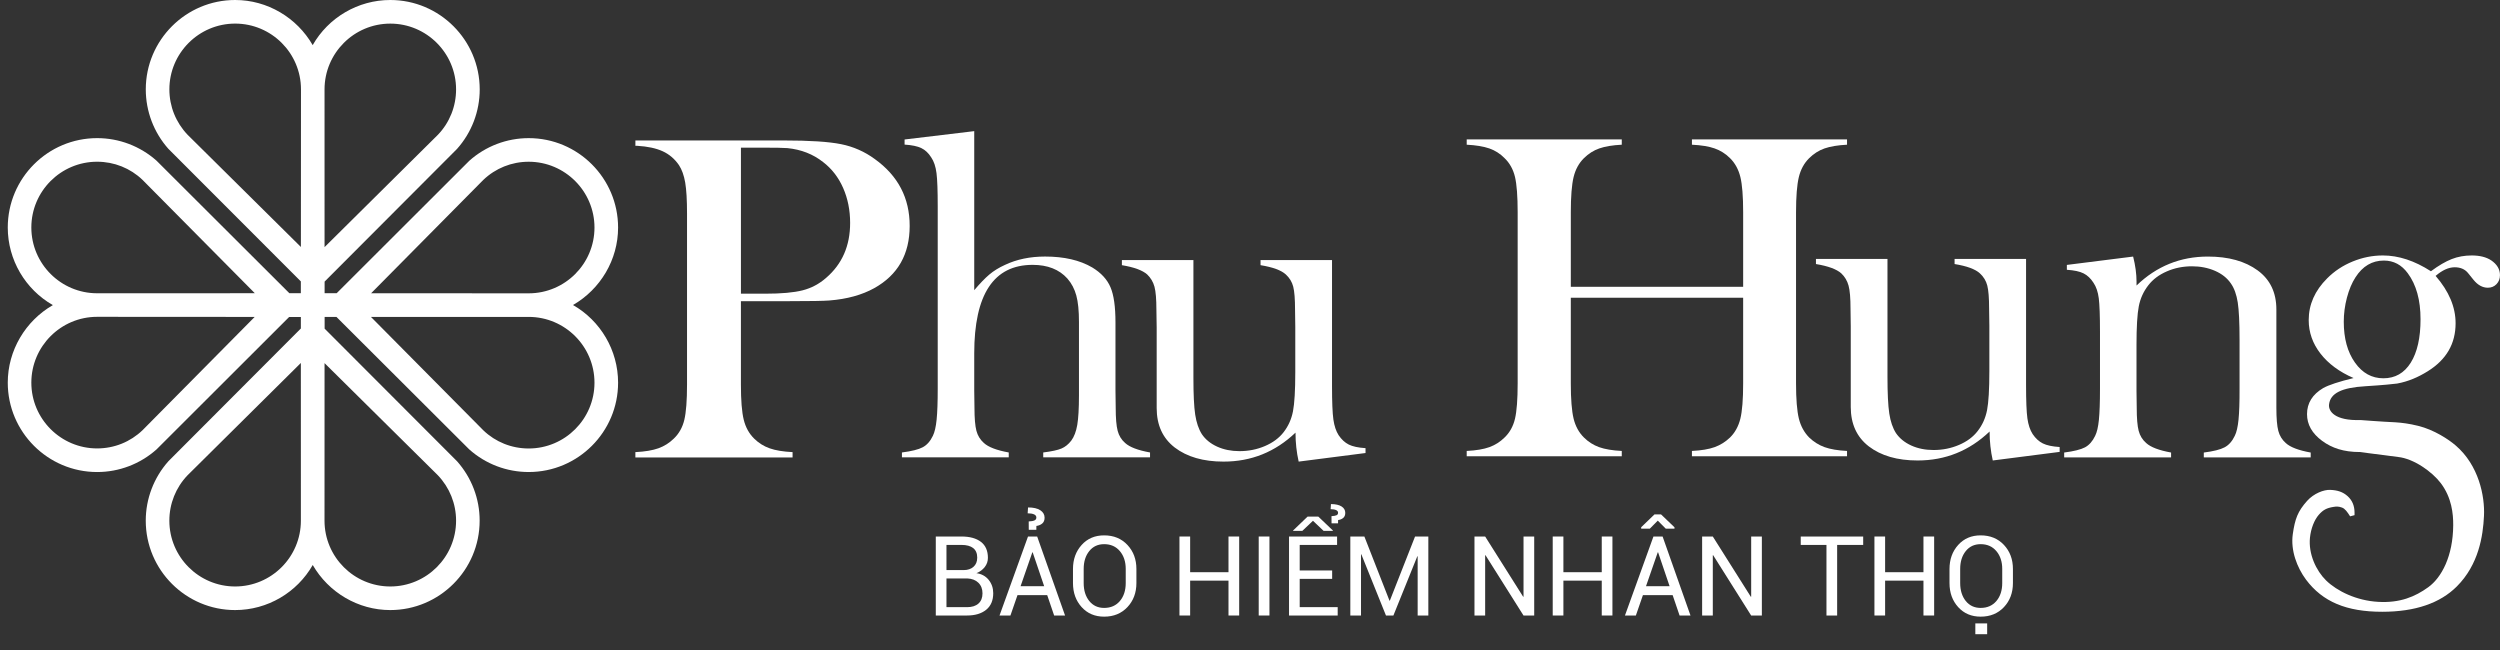 <?xml version="1.0" encoding="utf-8"?>
<!-- Generator: Adobe Illustrator 26.0.1, SVG Export Plug-In . SVG Version: 6.00 Build 0)  -->
<svg version="1.1" id="Layer_1" xmlns="http://www.w3.org/2000/svg" xmlns:xlink="http://www.w3.org/1999/xlink" x="0px" y="0px"
	 viewBox="0 0 1287.39 334.75" style="enable-background:new 0 0 1287.39 334.75;" xml:space="preserve">
<rect x="0" y="0" width="1287.39" height="334.75" fill="#333333" stroke="none"/>
<style type="text/css">
	.st0{fill:#FFFFFF;}
</style>
<path class="st0" d="M235.41,237.58l-68.24-68.34l0-6.02l6.11,0l68.27,68.11l0.15,0.14c8.4,7.48,19.26,11.6,30.56,11.6
	c25.38,0,46.03-20.63,46.03-46c0-16.7-9.06-31.91-23.22-40c14.15-8.16,23.22-23.33,23.22-39.9c0-25.39-20.65-46.04-46.03-46.04
	c-11.27,0-22.12,4.13-30.56,11.63l-68.32,68.22l-6.22,0l0-3.26l0-2.71l68.11-68.25l0.15-0.16c7.49-8.43,11.61-19.29,11.61-30.57
	C247.02,20.65,226.37,0,200.99,0c-16.69,0-31.89,9.07-39.97,23.23C152.86,9.07,137.68,0,121.09,0C95.72,0,75.07,20.65,75.07,46.03
	c0,11.26,4.12,22.12,11.6,30.57l68.25,68.31l0,6.07l-5.92,0L80.74,82.88l-0.15-0.15c-8.44-7.48-19.29-11.6-30.56-11.6
	c-25.38,0-46.03,20.64-46.03,46.01c0,16.7,9.06,31.9,23.22,39.98c-14.15,8.16-23.22,23.35-23.22,39.93
	c0,25.38,20.65,46.03,46.03,46.03c11.27,0,22.12-4.13,30.56-11.63l68.31-68.22l6.03,0v5.93l-68.11,68.26l-0.15,0.16
	c-7.48,8.44-11.61,19.29-11.61,30.55c0,25.38,20.64,46.03,46.01,46.03c16.71,0,31.91-9.06,39.98-23.21
	c8.16,14.15,23.35,23.21,39.92,23.21c25.38,0,46.03-20.65,46.03-46.03C247.02,256.89,242.89,246.04,235.41,237.58z M248.84,92.69
	c6.32-6.06,14.64-9.4,23.41-9.4c18.68,0,33.88,15.2,33.88,33.89c0,18.68-15.2,33.87-33.88,33.87l-81.14-0.04L248.84,92.69z
	 M272.25,163.19c18.68,0,33.88,15.2,33.88,33.89c0,18.67-15.2,33.87-33.88,33.87c-8.78,0-17.09-3.34-23.34-9.34l-57.87-58.39
	L272.25,163.19z M73.43,221.51c-6.31,6.07-14.63,9.41-23.41,9.41c-18.68,0-33.88-15.2-33.88-33.87c0-18.69,15.2-33.9,33.88-33.9
	l81.14,0.05L73.43,221.51z M50.02,151.02c-18.68,0-33.88-15.2-33.88-33.88c0-18.67,15.2-33.86,33.88-33.86
	c8.78,0,17.09,3.33,23.34,9.32l57.87,58.4L50.02,151.02z M121.08,302.01c-18.67,0-33.87-15.2-33.87-33.88
	c0-8.76,3.34-17.08,9.34-23.35l58.38-57.87l0.01,81.22C154.95,286.81,139.76,302.01,121.08,302.01z M154.95,127.18L96.64,69.44
	c-6.07-6.33-9.42-14.65-9.42-23.41c0-18.68,15.2-33.88,33.88-33.88c18.69,0,33.89,15.2,33.89,33.87L154.95,127.18z M200.99,12.16
	c18.68,0,33.87,15.2,33.87,33.88c0,8.78-3.34,17.09-9.33,23.34l-58.4,57.88l-0.01-81.22C167.13,27.35,182.32,12.16,200.99,12.16z
	 M200.98,302.01c-18.68,0-33.87-15.2-33.87-33.88l0.02-81.14l58.32,57.72c6.07,6.36,9.41,14.67,9.41,23.42
	C234.86,286.81,219.66,302.01,200.98,302.01z"/>
<g>
	<path class="st0" d="M481.89,316.96v-40.68h13.27c4.25,0,7.57,0.92,9.97,2.75c2.4,1.83,3.6,4.59,3.6,8.25
		c0,1.75-0.54,3.32-1.62,4.71c-1.08,1.39-2.51,2.45-4.3,3.17c2.66,0.37,4.77,1.53,6.33,3.46c1.55,1.94,2.33,4.22,2.33,6.85
		c0,3.73-1.21,6.57-3.63,8.54c-2.42,1.96-5.7,2.95-9.83,2.95H481.89z M487.39,293.57h8.91c2.05,0,3.72-0.56,5-1.69
		c1.28-1.13,1.93-2.7,1.93-4.71c0-2.2-0.69-3.84-2.08-4.93c-1.39-1.09-3.39-1.63-5.99-1.63h-7.77V293.57z M487.39,297.88v14.78
		h10.62c2.51,0,4.47-0.62,5.85-1.86c1.39-1.24,2.08-2.99,2.08-5.27c0-2.25-0.71-4.07-2.12-5.45c-1.42-1.38-3.33-2.11-5.73-2.21
		h-0.36H487.39z"/>
	<path class="st0" d="M539.27,306.48h-15.31l-3.63,10.48h-5.62l14.67-40.68h4.72l14.36,40.68h-5.62L539.27,306.48z M525.55,301.87
		h12.15l-5.92-17.46h-0.17L525.55,301.87z M529.77,272.82l-0.03-4.3c1.42-0.07,2.43-0.26,3.03-0.56c0.61-0.3,0.91-0.79,0.91-1.48
		c0-0.72-0.41-1.27-1.22-1.62c-0.81-0.35-1.9-0.53-3.26-0.53l0.2-3.02c2.74,0,4.84,0.48,6.31,1.44c1.47,0.96,2.21,2.24,2.21,3.84
		c0,1.3-0.4,2.3-1.2,2.98c-0.8,0.68-1.81,1.1-3.02,1.27l-0.03,1.98H529.77z"/>
	<path class="st0" d="M585.2,300.25c0,4.97-1.54,9.1-4.62,12.38c-3.08,3.28-7.08,4.92-12,4.92c-4.75,0-8.61-1.64-11.58-4.92
		c-2.97-3.28-4.46-7.4-4.46-12.38v-7.24c0-4.95,1.49-9.08,4.46-12.38c2.97-3.3,6.83-4.94,11.58-4.94c4.92,0,8.92,1.64,12,4.93
		c3.08,3.29,4.62,7.42,4.62,12.39V300.25z M579.7,292.96c0-3.72-1.01-6.78-3.02-9.16c-2.01-2.38-4.71-3.58-8.1-3.58
		c-3.2,0-5.76,1.19-7.67,3.58c-1.91,2.38-2.86,5.44-2.86,9.16v7.29c0,3.76,0.95,6.84,2.86,9.22c1.91,2.38,4.47,3.58,7.67,3.58
		c3.41,0,6.11-1.19,8.12-3.56c2-2.37,3-5.45,3-9.23V292.96z"/>
	<path class="st0" d="M638.12,316.96h-5.5v-17.96h-19.75v17.96h-5.5v-40.68h5.5v18.38h19.75v-18.38h5.5V316.96z"/>
	<path class="st0" d="M653.71,316.96h-5.53v-40.68h5.53V316.96z"/>
	<path class="st0" d="M686,298.1h-16.71v14.56h19.56v4.3h-25.06v-40.68h24.75v4.33h-19.25v13.16H686V298.1z M678.88,266.03h-5.53
		l-7.49,7.18l0.06,0.17h4.72l5.48-5.2l5.48,5.2h4.75l0.06-0.17L678.88,266.03z M685.69,269.52l-0.03-3.72
		c1.23-0.07,2.1-0.23,2.61-0.48c0.51-0.24,0.77-0.66,0.77-1.26c0-0.63-0.35-1.1-1.05-1.4c-0.7-0.3-1.63-0.45-2.78-0.45l0.17-2.63
		c2.36,0,4.19,0.41,5.46,1.22c1.27,0.81,1.91,1.91,1.91,3.31c0,1.14-0.35,2-1.05,2.6c-0.7,0.6-1.58,0.96-2.64,1.09l-0.03,1.7H685.69
		z"/>
	<path class="st0" d="M715.53,309.33h0.17l12.99-33.05h6.84v40.68h-5.5v-30.48l-0.17-0.03l-12.32,30.51h-3.83l-12.68-31.51
		l-0.17,0.03v31.49h-5.5v-40.68h7.24L715.53,309.33z"/>
	<path class="st0" d="M790.04,316.96h-5.5l-19.58-31.07l-0.17,0.06v31.01h-5.5v-40.68h5.5l19.59,31.04l0.17-0.06v-30.98h5.5V316.96z
		"/>
	<path class="st0" d="M830.33,316.96h-5.5v-17.96h-19.75v17.96h-5.5v-40.68h5.5v18.38h19.75v-18.38h5.5V316.96z"/>
	<path class="st0" d="M861.34,306.48h-15.31l-3.63,10.48h-5.62l14.67-40.68h4.72l14.36,40.68h-5.62L861.34,306.48z M862.29,271.53
		v0.7h-4.5l-4.11-4.13l-4.08,4.13h-4.47v-0.73l6.87-6.62h3.35L862.29,271.53z M847.62,301.87h12.15l-5.92-17.46h-0.17L847.62,301.87
		z"/>
	<path class="st0" d="M907.27,316.96h-5.5l-19.58-31.07l-0.17,0.06v31.01h-5.5v-40.68h5.5l19.59,31.04l0.17-0.06v-30.98h5.5V316.96z
		"/>
	<path class="st0" d="M959.46,280.61h-13.41v36.35h-5.5v-36.35H927.3v-4.33h32.16V280.61z"/>
	<path class="st0" d="M996,316.96h-5.5v-17.96h-19.75v17.96h-5.5v-40.68h5.5v18.38h19.75v-18.38h5.5V316.96z"/>
	<path class="st0" d="M1036.57,300.25c0,4.97-1.54,9.1-4.62,12.38c-3.08,3.28-7.08,4.92-12,4.92c-4.75,0-8.61-1.64-11.58-4.92
		c-2.97-3.28-4.46-7.4-4.46-12.38v-7.24c0-4.95,1.49-9.08,4.46-12.38c2.97-3.3,6.83-4.94,11.58-4.94c4.92,0,8.92,1.64,12,4.93
		c3.08,3.29,4.62,7.42,4.62,12.39V300.25z M1031.06,292.96c0-3.72-1.01-6.78-3.02-9.16c-2.01-2.38-4.71-3.58-8.1-3.58
		c-3.2,0-5.76,1.19-7.67,3.58c-1.91,2.38-2.86,5.44-2.86,9.16v7.29c0,3.76,0.96,6.84,2.86,9.22c1.91,2.38,4.47,3.58,7.67,3.58
		c3.41,0,6.11-1.19,8.12-3.56c2-2.37,3-5.45,3-9.23V292.96z M1023.3,326.6h-6.09v-5.59h6.09V326.6z"/>
</g>
<g>
	<path class="st0" d="M450.46,81.89c-5.22-3.83-11.02-6.38-17.35-7.65c-6.34-1.28-16.18-1.91-29.52-1.91H327.2v2.75h0.88
		c5.4,0.32,9.8,1.26,13.19,2.82c3.37,1.55,6.16,3.92,8.35,7.11c1.53,2.31,2.6,5.33,3.24,9.04c0.62,3.71,0.93,8.98,0.93,15.84v88.14
		c0,8.2-0.46,14.26-1.39,18.16c-0.93,3.9-2.75,7.13-5.44,9.69c-2.28,2.23-4.92,3.9-7.93,4.97c-3,1.07-6.94,1.73-11.84,1.97v2.75
		h80.95v-2.75c-4.9-0.24-8.84-0.89-11.84-1.97c-3.01-1.06-5.65-2.74-7.92-4.97c-2.61-2.56-4.42-5.79-5.39-9.74
		c-0.98-3.95-1.45-9.99-1.45-18.11v-42.94h24.83c10.97,0,17.9-0.12,20.78-0.36c9.03-0.72,16.71-2.83,23.04-6.34
		c12.16-6.77,18.25-17.46,18.25-32.04C468.46,101.98,462.46,90.5,450.46,81.89z M425.39,143.11c-3.55,3.11-7.58,5.25-12.1,6.4
		c-4.53,1.16-10.96,1.73-19.33,1.73h-12.41V76.03h10.64c6.92,0,11.36,0.08,13.3,0.24c7.09,0.72,13.21,3.11,18.36,7.18
		c4.48,3.43,7.92,7.88,10.33,13.34c2.4,5.46,3.6,11.45,3.6,17.99C437.79,126.58,433.66,136.01,425.39,143.11z"/>
	<path class="st0" d="M575.55,221.87c-0.67-2.52-1.01-6.47-1.01-11.89l-0.12-9.08v-34.88c0-8.03-0.84-14.07-2.56-18.09
		c-1.7-4.01-4.83-7.43-9.4-10.2c-6.39-3.75-14.49-5.62-24.28-5.62c-7.73,0-14.62,1.43-20.67,4.3c-3.15,1.43-5.87,3.11-8.11,5.02
		c-2.23,1.9-4.8,4.57-7.71,8v-81.9l-35.87,4.3v2.63c3.74,0.24,6.62,0.84,8.6,1.79c2,0.96,3.7,2.55,5.1,4.77
		c1.42,2.07,2.32,4.78,2.74,8.12c0.43,3.35,0.63,9.07,0.63,17.19v93.73c0,7-0.19,12.35-0.57,16.06c-0.37,3.69-1.01,6.44-1.92,8.29
		c-1.33,2.79-3.07,4.76-5.24,5.91c-2.14,1.15-5.72,2.04-10.7,2.68v2.51h55v-2.51c-6.2-1.12-10.48-2.75-12.8-4.89
		c-1.9-1.67-3.19-3.78-3.85-6.27c-0.66-2.52-1-6.47-1-11.89l-0.12-8.84v-19.1c0-30.41,10.01-45.62,30.07-45.62
		c7.7,0,13.67,2.35,17.89,7.04c2.17,2.47,3.69,5.38,4.6,8.73c0.92,3.33,1.37,7.88,1.37,13.6v37.87c0,6.68-0.3,11.74-0.87,15.17
		c-0.58,3.41-1.62,6.13-3.1,8.12c-1.49,1.92-3.18,3.27-5.04,4.05c-1.86,0.8-4.99,1.48-9.39,2.03v2.51h55v-2.51
		c-6.23-1.12-10.5-2.75-12.83-4.89C577.49,226.47,576.21,224.36,575.55,221.87z"/>
	<path class="st0" d="M689.32,224.09c-1.33-2.07-2.22-4.76-2.69-8.07c-0.46-3.31-0.7-9.06-0.7-17.26v-64.84h-36.81v2.63
		c6.34,1.04,10.67,2.63,13.01,4.78c1.92,1.75,3.2,3.85,3.83,6.32c0.62,2.47,0.93,6.4,0.93,11.82l0.12,8.84v23.41
		c0,9.31-0.4,16.01-1.18,20.06c-0.79,4.08-2.4,7.64-4.8,10.75c-2.34,3.03-5.55,5.42-9.62,7.16c-4.1,1.76-8.47,2.63-13.14,2.63
		c-4.24,0-8.07-0.77-11.49-2.32c-3.42-1.55-6.03-3.69-7.87-6.4c-1.67-2.63-2.82-5.99-3.44-10.09c-0.62-4.11-0.92-10.43-0.92-18.96
		v-60.62h-36.83v2.63c6.27,1.04,10.59,2.63,13.03,4.78c1.82,1.75,3.07,3.85,3.75,6.32c0.66,2.47,0.99,6.43,0.99,11.82l0.14,9.08
		v41.57c0,8.76,3.09,15.52,9.27,20.3c6.34,4.85,14.73,7.28,25.16,7.28c14.28,0,26.63-4.97,37.06-14.92c0,5.09,0.54,10.08,1.63,14.92
		l34.43-4.42v-2.51c-3.75-0.24-6.62-0.85-8.63-1.85C692.57,227.93,690.82,226.32,689.32,224.09z"/>
	<path class="st0" d="M1046.72,223.52c-1.34-2.07-2.23-4.76-2.7-8.07c-0.46-3.31-0.69-9.06-0.69-17.26v-64.85h-36.81v2.63
		c6.34,1.04,10.68,2.63,13.02,4.79c1.92,1.75,3.2,3.85,3.83,6.32c0.62,2.47,0.93,6.4,0.93,11.82l0.13,8.83v23.41
		c0,9.31-0.4,16.01-1.18,20.06c-0.8,4.06-2.4,7.64-4.82,10.75c-2.33,3.03-5.53,5.42-9.61,7.16c-4.09,1.75-8.46,2.63-13.13,2.63
		c-4.24,0-8.08-0.77-11.49-2.32c-3.41-1.56-6.03-3.7-7.87-6.4c-1.67-2.62-2.82-5.99-3.44-10.09c-0.62-4.11-0.93-10.43-0.93-18.96
		v-60.62h-36.83v2.63c6.27,1.04,10.6,2.63,13.04,4.79c1.83,1.75,3.08,3.85,3.75,6.32c0.68,2.47,1.01,6.42,1.01,11.82l0.12,9.07
		v41.57c0,8.76,3.09,15.52,9.27,20.3c6.32,4.85,14.73,7.28,25.16,7.28c14.28,0,26.64-4.97,37.07-14.92c0,5.09,0.55,10.07,1.63,14.92
		l34.44-4.42v-2.51c-3.76-0.24-6.64-0.85-8.65-1.85C1049.97,227.35,1048.22,225.75,1046.72,223.52z"/>
	<path class="st0" d="M1152.74,216.14c-0.37,3.71-1.01,6.47-1.93,8.3c-1.33,2.79-3.07,4.76-5.24,5.91
		c-2.16,1.16-5.72,2.05-10.71,2.69v2.51h55.05v-2.51c-6.23-1.12-10.51-2.75-12.83-4.89c-1.9-1.67-3.19-3.77-3.85-6.27
		c-0.66-2.51-1-6.47-1-11.89v-50.63c0-8.68-3.19-15.37-9.59-20.08c-6.49-4.77-15.04-7.16-25.67-7.16c-14.2,0-26.45,4.97-36.75,14.91
		v-1.93c0-4-0.58-8.33-1.75-12.98l-34.13,4.3v2.51c3.75,0.24,6.6,0.84,8.59,1.84c1.99,1,3.69,2.6,5.11,4.82
		c1.41,2.06,2.32,4.73,2.74,8.03c0.41,3.3,0.62,9.02,0.62,17.19v29.39c0,6.97-0.19,12.31-0.56,16c-0.37,3.7-1.02,6.44-1.94,8.26
		c-1.33,2.78-3.07,4.74-5.22,5.9c-2.17,1.14-5.74,2.03-10.72,2.67v2.51h55.05v-2.51c-6.22-1.12-10.49-2.75-12.82-4.89
		c-1.93-1.67-3.2-3.77-3.87-6.27c-0.66-2.51-1-6.47-1-11.89l-0.12-8.84v-23.41c0-9.31,0.4-15.98,1.18-19.99
		c0.78-4.03,2.42-7.63,4.9-10.82c2.33-3.03,5.47-5.4,9.52-7.16c4.01-1.76,8.34-2.63,12.99-2.63c4.3,0,8.24,0.78,11.8,2.32
		c3.56,1.55,6.3,3.72,8.21,6.51c1.74,2.47,2.91,5.74,3.54,9.79c0.62,4.06,0.93,10.43,0.93,19.12v25.31
		C1153.3,207.13,1153.11,212.45,1152.74,216.14z"/>
	<path class="st0" d="M1282.85,134.06c-2.54-1.67-5.87-2.51-10.01-2.51c-3.72,0-7.16,0.62-10.32,1.86
		c-3.15,1.24-6.74,3.32-10.7,6.27c-8.43-5.42-16.69-8.13-24.75-8.13c-5.33,0-10.51,1.04-15.56,3.11c-5.07,2.07-9.44,4.97-13.14,8.7
		c-6.32,6.3-9.49,13.46-9.49,21.47c0,6.31,2.02,12.05,6.06,17.26c4.05,5.22,9.73,9.42,17.05,12.59c-7.58,1.85-12.79,3.56-15.65,5.16
		c-5.55,3.28-8.33,7.76-8.33,13.43c0,5.37,2.61,9.95,7.83,13.8c5.05,3.68,11.06,5.71,19.32,5.71l19.75,2.55
		c8.08,0.85,17.55,7.61,22,13.5c5.63,7.44,6.43,15.78,6.38,21.69c-0.11,15.84-5.95,26.89-12.86,31.88
		c-6.75,4.88-14.58,8.2-25.83,7.53c-11.05-0.62-21.09-5.47-26.79-11.04c-5.1-5-9.14-13.6-8.29-22c0.48-4.7,2.27-9.18,4.5-11.73
		c2.23-2.56,4.01-3.52,7.52-4.11c1.7-0.28,2.72-0.29,4.45,0.32c1.58,0.54,2.78,2.28,4.21,4.52l2.28-0.6v-1.32
		c0-3.51-1.19-6.34-3.59-8.49c-2.41-2.15-5.14-3.06-8.93-3.21c-3.27-0.16-8.45,1.81-11.9,5.66c-4.82,5.39-6.25,9.22-7.38,17.15
		c-1.18,8.33,2.14,17.11,6.8,23.39c8.57,11.46,20.87,16.57,39.26,16.57c17.11,0,29.88-4.51,38.4-13.03c11.3-11.29,13.51-26,14-36.35
		c0.49-10.23-2.7-26.07-14.6-36.27c-3.49-3.02-11.05-8.08-19.34-10.1c-9.42-2.32-14.14-1.7-23.81-2.55l-5.84-0.43
		c-13.29,0.43-16.58-4.57-16.2-7.99c0.65-5.82,6.47-8.72,18.85-9.43c9.03-0.56,14.57-1.14,16.26-1.38
		c5.66-1.04,10.74-3.24,15.63-6.27c9.79-6.06,14.43-14.32,14.43-24.77c0-8.37-3.44-16.5-10.29-24.39c3.44-2.95,6.71-4.44,9.82-4.44
		c2.93,0,5.21,0.97,6.8,2.88l2.9,3.59c2.2,2.71,4.68,4.06,7.38,4.06c1.79,0,3.27-0.61,4.46-1.84c1.18-1.23,1.78-2.78,1.78-4.61
		C1287.39,138.69,1285.88,136.14,1282.85,134.06z M1241.44,186.75c-3.36,5.37-8.06,8.05-14.11,8.05c-5.94,0-10.84-2.7-14.65-8.12
		c-3.83-5.42-5.74-12.41-5.74-21c0-4.13,0.54-8.26,1.63-12.41c1.1-4.13,2.56-7.64,4.42-10.49c3.68-5.73,8.56-8.6,14.59-8.6
		c5.05,0,9.15,2.19,12.34,6.56c4.36,5.89,6.55,13.76,6.55,23.64C1246.48,173.91,1244.79,181.39,1241.44,186.75z"/>
	<path class="st0" d="M931.64,225.29c-2.58-2.63-4.36-5.9-5.32-9.8c-0.94-3.91-1.44-9.92-1.44-18.06v-88.12
		c0-8.13,0.49-14.16,1.44-18.11c0.96-3.95,2.74-7.2,5.32-9.75c2.34-2.31,4.98-3.99,7.93-5.02c2.97-1.03,6.82-1.67,11.57-1.91v-2.75
		h-79.87v2.75c4.84,0.24,8.73,0.88,11.68,1.91c2.96,1.04,5.61,2.71,7.95,5.02c2.58,2.55,4.34,5.78,5.31,9.68
		c0.96,3.91,1.44,9.97,1.44,18.18v38.38h-88.75v-38.38c0-8.13,0.48-14.16,1.43-18.11c0.96-3.95,2.74-7.2,5.32-9.75
		c2.33-2.31,4.98-3.99,7.93-5.02c2.96-1.03,6.81-1.67,11.56-1.91v-2.75h-79.85v2.75c4.73,0.24,8.61,0.88,11.62,1.91
		c2.99,1.04,5.62,2.71,7.88,5.02c2.65,2.55,4.44,5.78,5.37,9.68c0.91,3.91,1.37,9.97,1.37,18.18v88.12c0,8.21-0.46,14.27-1.37,18.18
		c-0.93,3.91-2.72,7.14-5.37,9.68c-2.26,2.24-4.86,3.89-7.83,4.97c-2.95,1.06-6.84,1.72-11.67,1.96v2.75h79.85v-2.75
		c-4.82-0.24-8.71-0.9-11.68-1.96c-2.96-1.08-5.57-2.74-7.81-4.97c-2.58-2.55-4.36-5.79-5.32-9.74c-0.95-3.95-1.43-9.99-1.43-18.12
		v-44.12h88.75v44.12c0,8.21-0.48,14.27-1.44,18.18c-0.97,3.91-2.74,7.14-5.31,9.68c-2.34,2.24-4.98,3.89-7.95,4.97
		c-2.95,1.06-6.84,1.72-11.68,1.96v2.75h79.87v-2.75c-4.76-0.24-8.61-0.9-11.57-1.96C936.62,229.19,933.98,227.53,931.64,225.29z"/>
</g>
</svg>
